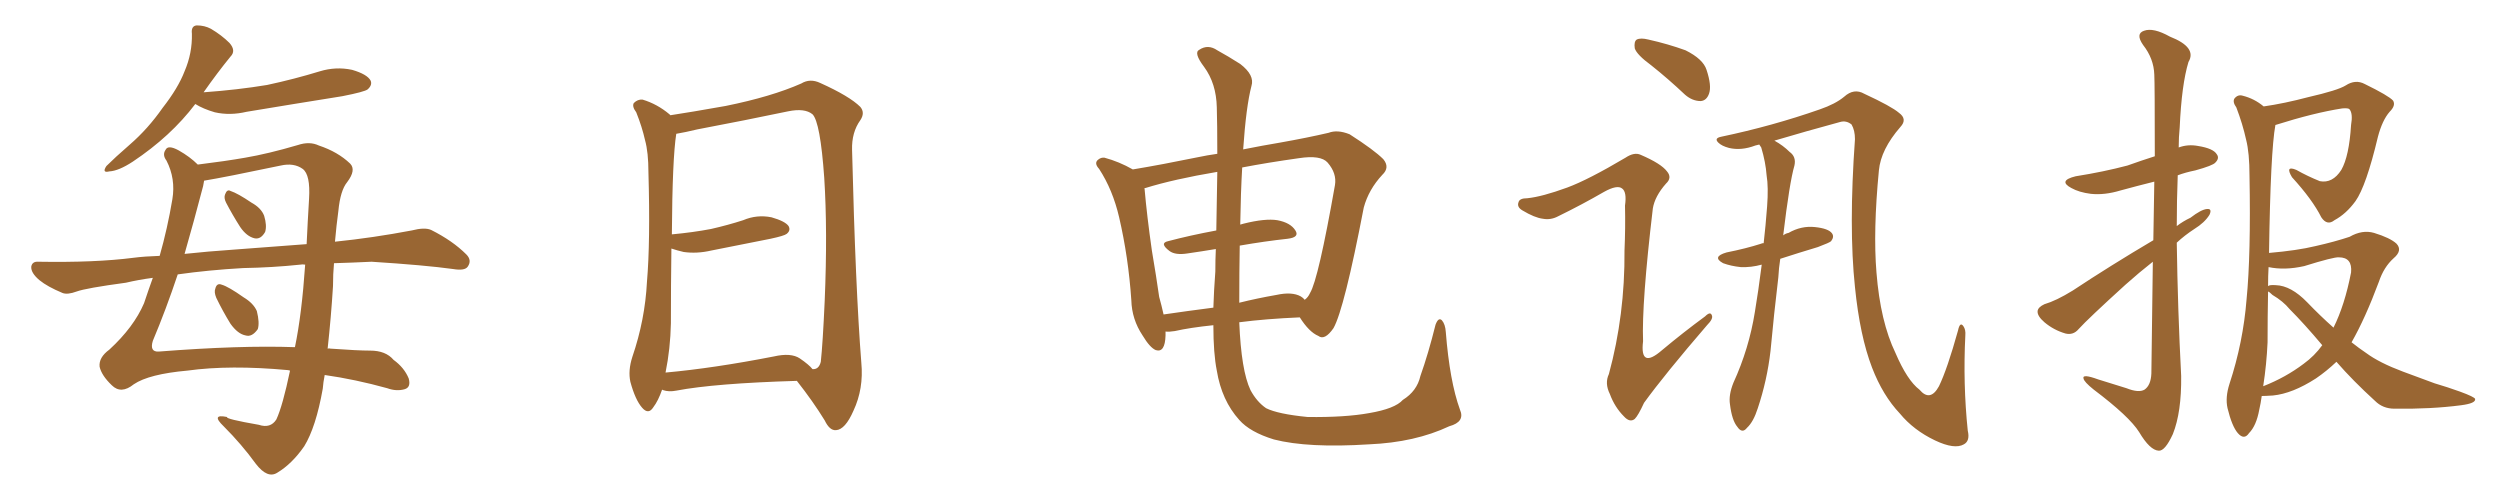 <svg xmlns="http://www.w3.org/2000/svg" xmlns:xlink="http://www.w3.org/1999/xlink" width="750" height="150"><path fill="#996633" padding="10" d="M58.59 31.20L58.59 31.20Q51.27 40.87 39.84 48.49L39.84 48.49Q35.60 51.27 32.81 51.42L32.81 51.42Q30.47 52.00 31.93 49.80L31.93 49.80Q34.42 47.31 38.96 43.36L38.96 43.36Q44.38 38.67 48.78 32.37L48.78 32.37Q53.47 26.37 55.37 21.39L55.37 21.39Q57.71 15.97 57.57 10.11L57.57 10.11Q57.28 7.76 59.03 7.62L59.03 7.62Q61.38 7.62 63.28 8.64L63.28 8.64Q66.50 10.55 68.85 12.89L68.85 12.89Q70.90 15.23 69.14 16.99L69.14 16.99Q65.19 21.83 61.08 27.69L61.08 27.69Q71.34 26.95 80.13 25.49L80.13 25.49Q88.33 23.73 95.95 21.39L95.95 21.39Q100.78 19.92 105.62 20.95L105.62 20.95Q110.16 22.27 111.18 24.17L111.18 24.17Q111.77 25.49 110.30 26.81L110.30 26.81Q109.42 27.54 102.69 28.86L102.69 28.86Q88.04 31.20 73.97 33.54L73.97 33.54Q68.99 34.72 64.45 33.69L64.45 33.69Q60.94 32.67 58.59 31.20ZM100.20 78.96L100.20 78.96Q99.90 82.18 99.90 85.84L99.90 85.84Q99.32 95.21 98.29 104.59L98.29 104.59Q98.73 104.44 99.17 104.59L99.17 104.59Q107.37 105.18 111.04 105.18L111.04 105.18Q115.72 105.18 118.07 107.96L118.07 107.96Q121.29 110.30 122.61 113.53L122.61 113.53Q123.34 116.16 121.44 116.75L121.44 116.75Q118.95 117.48 116.16 116.46L116.16 116.46Q106.64 113.82 97.41 112.50L97.41 112.50Q96.97 114.70 96.83 116.60L96.83 116.60Q94.78 128.17 91.26 133.89L91.26 133.89Q87.60 139.16 83.20 141.80L83.20 141.80Q80.27 143.70 76.76 139.16L76.76 139.16Q72.51 133.30 67.09 127.88L67.09 127.88Q63.13 124.07 68.12 125.10L68.12 125.10Q67.53 125.68 77.64 127.44L77.64 127.44Q81.15 128.61 82.91 125.83L82.91 125.83Q84.81 121.73 87.01 111.18L87.01 111.18Q86.57 111.04 86.43 111.04L86.43 111.04Q68.99 109.42 56.25 111.18L56.25 111.18Q44.68 112.21 40.14 115.28L40.14 115.28Q36.33 118.36 33.54 115.58L33.54 115.58Q30.47 112.65 29.88 110.01L29.88 110.01Q29.59 107.23 32.81 104.88L32.81 104.88Q40.14 98.14 43.21 90.97L43.21 90.97Q44.53 87.01 45.85 83.35L45.85 83.35Q41.46 83.94 37.79 84.81L37.79 84.81Q25.78 86.43 23.00 87.45L23.00 87.45Q20.21 88.48 18.75 87.89L18.75 87.89Q14.21 85.99 11.87 84.08L11.87 84.08Q9.23 81.88 9.38 79.98L9.38 79.98Q9.67 78.37 11.57 78.52L11.57 78.52Q28.56 78.81 39.99 77.34L39.99 77.34Q43.36 76.90 47.90 76.76L47.90 76.76Q50.24 68.55 51.71 59.77L51.71 59.77Q52.73 53.61 49.95 48.19L49.95 48.19Q48.63 46.44 49.66 44.97L49.66 44.97Q50.39 43.36 53.61 45.12L53.61 45.12Q56.98 47.02 59.33 49.37L59.33 49.37Q67.68 48.34 73.54 47.31L73.54 47.31Q80.42 46.14 89.36 43.51L89.36 43.51Q92.87 42.33 95.65 43.65L95.65 43.65Q101.37 45.56 105.03 49.07L105.03 49.07Q106.93 50.98 104.15 54.64L104.15 54.64Q102.10 57.13 101.51 63.28L101.51 63.28Q100.93 67.53 100.49 72.51L100.49 72.51Q111.91 71.34 123.49 69.14L123.49 69.14Q127.44 68.12 129.35 68.99L129.35 68.99Q135.79 72.22 139.89 76.32L139.89 76.32Q141.65 78.08 140.33 79.98L140.33 79.98Q139.45 81.30 135.94 80.71L135.94 80.71Q127.44 79.54 111.47 78.52L111.47 78.52Q105.47 78.81 100.20 78.96ZM70.61 74.85L70.61 74.85Q78.22 74.27 91.99 73.24L91.99 73.24Q92.29 66.65 92.72 59.62L92.72 59.62Q93.16 52.44 90.82 50.68L90.82 50.68Q88.18 48.78 84.23 49.66L84.23 49.66Q67.53 53.17 61.23 54.20L61.23 54.20Q61.08 54.93 60.94 55.81L60.94 55.81Q58.15 66.50 55.37 76.17L55.37 76.17Q62.11 75.44 70.61 74.85ZM90.09 79.39L90.09 79.39Q81.74 80.27 72.95 80.42L72.95 80.42Q62.55 81.01 53.32 82.32L53.32 82.32Q49.80 92.87 45.85 102.25L45.85 102.25Q44.82 105.62 47.61 105.47L47.61 105.47Q72.07 103.56 88.48 104.15L88.48 104.15Q90.53 94.34 91.55 79.39L91.55 79.39Q90.67 79.25 90.09 79.39ZM67.82 60.79L67.82 60.79Q67.09 59.33 67.53 58.30L67.53 58.30Q68.12 56.69 69.14 57.28L69.14 57.28Q71.34 58.01 75.44 60.79L75.44 60.79Q78.37 62.40 79.25 64.75L79.25 64.75Q80.13 67.68 79.54 69.58L79.54 69.58Q78.22 71.92 76.32 71.48L76.32 71.48Q73.97 70.90 72.07 68.12L72.07 68.12Q69.73 64.45 67.82 60.79ZM64.89 89.36L64.89 89.36L64.89 89.36Q64.16 87.60 64.60 86.57L64.60 86.57Q65.04 84.81 66.50 85.40L66.50 85.40Q68.55 85.99 73.10 89.21L73.10 89.21Q76.03 90.97 77.05 93.31L77.05 93.31Q77.93 96.83 77.34 98.73L77.34 98.73Q75.59 101.22 73.68 100.63L73.68 100.63Q71.34 100.20 69.14 97.12L69.14 97.12Q66.80 93.31 64.89 89.36ZM239.06 114.26L239.06 114.26Q214.45 114.99 202.88 117.19L202.88 117.19Q200.68 117.63 198.93 117.04L198.93 117.04Q198.63 116.89 198.63 116.89L198.63 116.89Q197.46 120.26 196.00 122.17L196.00 122.17Q194.53 124.51 192.63 122.31L192.63 122.31Q190.58 119.97 189.11 114.55L189.11 114.55Q188.38 111.18 189.70 107.08L189.70 107.08Q193.51 95.95 194.09 84.52L194.09 84.52Q195.12 72.51 194.53 51.71L194.53 51.71Q194.53 45.70 193.51 42.04L193.51 42.04Q192.63 38.09 190.87 33.69L190.87 33.69Q189.55 31.93 190.14 30.91L190.14 30.91Q191.31 29.74 192.77 29.88L192.77 29.88Q197.17 31.20 200.83 34.28L200.83 34.28Q200.98 34.42 201.12 34.57L201.12 34.57Q206.98 33.69 217.68 31.79L217.68 31.79Q231.45 29.00 240.38 25.05L240.38 25.05Q243.02 23.44 246.09 24.90L246.09 24.90Q254.88 28.86 258.11 32.08L258.11 32.08Q259.57 33.84 258.11 36.04L258.11 36.04Q255.47 39.70 255.62 44.97L255.62 44.97Q256.64 86.43 258.40 108.84L258.40 108.84Q259.13 116.60 256.05 123.19L256.05 123.19Q253.56 128.91 250.78 129.05L250.78 129.05Q248.88 129.20 247.41 126.12L247.41 126.12Q243.90 120.41 239.06 114.26ZM243.75 110.74L243.75 110.74L243.75 110.74Q245.65 110.89 246.24 108.54L246.24 108.54Q246.83 103.13 247.41 90.23L247.41 90.23Q248.29 69.29 247.27 53.32L247.27 53.32Q246.09 36.62 243.75 34.28L243.75 34.28Q241.41 32.37 236.43 33.40L236.43 33.40Q223.83 36.04 209.18 38.82L209.18 38.82Q205.52 39.70 202.88 40.14L202.88 40.14Q201.71 47.46 201.56 70.31L201.56 70.31Q207.86 69.73 213.28 68.70L213.28 68.70Q218.41 67.53 222.95 66.06L222.95 66.06Q227.05 64.31 231.45 65.19L231.45 65.19Q235.55 66.36 236.57 67.82L236.57 67.82Q237.30 69.14 235.99 70.17L235.99 70.17Q235.25 70.75 231.15 71.63L231.15 71.63Q222.22 73.39 213.43 75.15L213.43 75.15Q209.03 76.17 205.08 75.59L205.08 75.59Q203.17 75.15 201.42 74.56L201.42 74.56Q201.27 85.55 201.27 96.97L201.27 96.97Q201.12 104.59 199.66 111.77L199.66 111.77Q214.16 110.45 232.18 106.93L232.18 106.93Q237.30 105.76 239.94 107.52L239.94 107.52Q242.72 109.42 243.75 110.74ZM437.99 122.90L437.99 122.90Q439.60 126.56 434.77 127.88L434.77 127.88Q424.51 132.71 410.74 133.30L410.74 133.30Q392.43 134.47 382.18 131.84L382.18 131.84Q375 129.64 371.78 125.98L371.78 125.98Q366.50 120.12 365.04 111.18L365.04 111.18Q364.01 106.05 364.01 97.56L364.01 97.56Q356.98 98.29 352.44 99.32L352.44 99.32Q350.68 99.61 349.66 99.46L349.66 99.46Q349.66 100.05 349.66 100.63L349.66 100.63Q349.51 105.91 346.73 105.03L346.73 105.03Q344.97 104.30 342.77 100.63L342.77 100.63Q339.55 95.80 339.40 90.09L339.40 90.09Q338.53 77.20 335.74 65.19L335.74 65.19Q333.84 56.98 329.74 50.68L329.74 50.68Q328.13 48.93 329.44 47.90L329.44 47.90Q330.32 47.17 331.35 47.31L331.35 47.31Q335.74 48.49 339.84 50.83L339.84 50.83Q348.63 49.37 359.33 47.17L359.33 47.17Q362.11 46.58 365.19 46.14L365.19 46.14Q365.19 37.06 365.04 32.23L365.04 32.23Q364.89 25.05 361.23 20.07L361.23 20.07Q358.01 15.82 359.77 14.94L359.77 14.94Q362.40 13.18 365.19 15.09L365.19 15.09Q368.41 16.85 372.07 19.19L372.07 19.19Q376.46 22.56 375.44 25.78L375.44 25.78Q373.83 31.93 372.95 44.82L372.95 44.82Q378.81 43.65 384.08 42.77L384.08 42.77Q392.29 41.31 398.58 39.84L398.58 39.84Q401.22 38.82 404.88 40.28L404.88 40.28Q412.21 44.97 414.99 47.75L414.99 47.75Q417.04 50.24 414.70 52.44L414.70 52.44Q410.60 56.84 409.13 62.26L409.13 62.26L409.13 62.26Q403.27 92.72 400.05 98.44L400.05 98.44Q397.41 102.25 395.51 100.78L395.51 100.78Q392.72 99.61 389.94 95.21L389.94 95.21Q379.69 95.65 371.78 96.68L371.78 96.68Q372.36 111.18 375.15 117.04L375.15 117.04Q377.05 120.56 379.83 122.46L379.83 122.46Q383.35 124.22 392.29 125.10L392.29 125.10Q403.56 125.24 410.74 123.93L410.74 123.93Q418.51 122.61 420.85 119.97L420.85 119.97Q425.10 117.33 426.12 112.79L426.12 112.79Q428.47 106.20 430.66 97.41L430.66 97.41Q431.54 95.07 432.57 96.09L432.57 96.09Q433.59 97.27 433.74 99.61L433.74 99.61Q434.91 114.40 437.99 122.90ZM371.92 73.68L371.92 73.68Q371.78 81.45 371.78 90.82L371.78 90.82Q377.05 89.50 382.91 88.48L382.91 88.48Q387.60 87.45 390.23 88.92L390.23 88.92Q390.97 89.36 391.41 89.94L391.41 89.94Q392.43 89.21 393.02 87.89L393.02 87.89Q395.51 83.79 400.49 55.52L400.49 55.52Q401.07 52.00 398.29 48.78L398.29 48.78Q396.24 46.44 389.65 47.46L389.65 47.46Q380.27 48.78 372.66 50.24L372.66 50.24Q372.22 57.71 372.07 67.38L372.07 67.38Q372.51 67.24 373.10 67.09L373.10 67.09Q379.54 65.48 383.20 66.06L383.20 66.06Q387.16 66.80 388.62 69.14L388.62 69.14Q389.94 71.19 386.28 71.63L386.28 71.63Q379.54 72.36 371.92 73.68ZM364.89 69.14L364.89 69.14L364.89 69.14Q365.04 59.18 365.19 51.56L365.19 51.56Q352.15 53.76 343.65 56.40L343.65 56.40Q343.21 56.40 343.36 56.54L343.36 56.54Q344.09 64.89 345.56 75.15L345.56 75.15Q346.88 82.91 347.75 89.06L347.75 89.06Q348.49 91.70 349.07 94.34L349.07 94.34Q356.10 93.31 364.01 92.29L364.01 92.29Q364.16 87.30 364.60 81.45L364.60 81.45Q364.60 77.93 364.75 74.71L364.75 74.71Q360.35 75.44 356.25 76.03L356.25 76.03Q352.59 76.61 350.83 75.29L350.83 75.29Q347.75 72.95 350.39 72.36L350.39 72.36Q356.98 70.61 364.89 69.14ZM495.41 19.63L495.41 19.63Q491.02 16.41 490.43 14.50L490.43 14.50Q490.14 12.45 491.02 11.87L491.02 11.87Q492.19 11.28 494.53 11.87L494.53 11.87Q500.39 13.18 505.66 15.09L505.66 15.09Q510.94 17.72 511.96 20.95L511.96 20.95Q513.57 25.78 512.70 28.13L512.70 28.13Q511.96 30.18 510.21 30.32L510.21 30.32Q507.71 30.32 505.52 28.42L505.52 28.42Q500.39 23.58 495.41 19.63ZM470.21 56.25L470.21 56.25Q476.51 53.91 487.65 47.31L487.65 47.31Q490.28 45.56 492.19 46.44L492.19 46.44Q498.34 49.07 500.10 51.42L500.10 51.42Q501.71 53.32 499.80 55.08L499.80 55.08Q496.44 58.89 495.85 62.55L495.85 62.55Q492.48 90.97 492.92 102.39L492.92 102.39Q491.89 110.89 498.63 105.03L498.63 105.03Q504.93 99.76 511.52 94.92L511.52 94.92Q513.13 93.31 513.57 94.63L513.57 94.63Q514.01 95.65 512.11 97.56L512.11 97.56Q499.37 112.35 493.21 120.85L493.21 120.85Q491.46 124.66 490.43 125.68L490.43 125.68Q488.96 126.86 487.21 124.95L487.21 124.95Q484.42 122.17 482.96 118.21L482.96 118.21Q481.35 114.99 482.67 112.21L482.67 112.21Q487.50 94.48 487.35 75.15L487.35 75.15Q487.65 68.41 487.50 61.67L487.50 61.67Q488.09 57.57 486.62 56.54L486.62 56.54Q485.16 55.37 481.20 57.57L481.20 57.57Q474.61 61.38 467.43 64.89L467.43 64.89Q465.23 66.06 462.89 65.63L462.89 65.63Q460.40 65.33 456.74 63.13L456.74 63.13Q454.98 62.11 455.57 60.64L455.57 60.64Q455.86 59.47 458.20 59.47L458.20 59.47Q462.60 59.03 470.21 56.25ZM534.08 77.64L534.08 77.64L534.08 77.64Q533.64 80.42 533.50 83.20L533.50 83.20Q532.18 94.19 531.15 105.32L531.15 105.32Q530.13 114.11 527.34 122.46L527.34 122.46Q526.03 126.56 524.12 128.32L524.12 128.32Q522.66 130.22 521.19 128.03L521.19 128.03Q519.58 126.12 518.99 121.29L518.99 121.29Q518.55 118.51 520.02 114.84L520.02 114.84Q524.71 104.59 526.46 93.60L526.46 93.60Q527.49 87.45 528.52 79.39L528.52 79.39Q525.29 80.27 522.22 80.13L522.22 80.13Q519.29 79.83 516.94 78.96L516.94 78.96Q513.43 77.05 517.97 75.73L517.97 75.73Q523.83 74.56 528.37 73.10L528.37 73.10Q528.52 72.95 529.10 72.95L529.10 72.95Q529.69 67.82 530.13 61.96L530.13 61.96Q530.57 56.10 529.98 52.59L529.98 52.59Q529.69 48.63 528.37 44.24L528.37 44.24Q527.93 43.51 527.78 43.36L527.78 43.36Q527.05 43.51 526.61 43.65L526.61 43.65Q522.36 45.26 518.70 44.38L518.70 44.38Q516.50 43.80 515.48 42.77L515.48 42.77Q514.16 41.46 516.36 41.02L516.36 41.02Q531.74 37.79 545.95 32.81L545.95 32.81Q550.63 31.20 553.27 29.00L553.27 29.00Q556.20 26.37 559.28 28.13L559.28 28.13Q567.48 31.93 569.68 33.84L569.68 33.84Q572.31 35.74 570.12 38.09L570.12 38.09Q564.26 44.82 563.67 51.12L563.67 51.12Q561.91 69.29 562.94 81.74L562.94 81.74Q564.11 96.53 568.65 105.91L568.65 105.91Q572.17 114.11 575.83 116.89L575.83 116.89Q579.05 120.70 581.69 115.87L581.69 115.87Q584.18 110.74 587.40 99.17L587.40 99.17Q587.99 96.39 589.01 97.85L589.01 97.85Q589.75 98.88 589.60 100.63L589.60 100.63Q588.87 115.14 590.33 129.20L590.33 129.20Q591.06 132.28 589.16 133.30L589.16 133.30Q586.38 134.91 580.52 132.13L580.52 132.13Q574.07 129.05 569.97 124.07L569.97 124.07Q564.84 118.65 561.62 110.30L561.62 110.30Q557.96 100.78 556.49 86.13L556.49 86.13Q554.59 68.26 556.49 41.75L556.49 41.75Q556.49 39.11 555.47 37.35L555.47 37.35Q553.86 36.04 551.95 36.62L551.95 36.62Q541.70 39.40 532.32 42.19L532.32 42.19Q534.96 43.65 536.87 45.56L536.87 45.56Q538.92 47.02 538.33 49.66L538.33 49.66Q536.87 54.64 534.96 70.61L534.96 70.61Q535.69 70.02 536.57 69.87L536.57 69.87Q540.38 67.68 544.48 68.12L544.48 68.12Q548.58 68.55 549.61 70.02L549.61 70.02Q550.34 71.04 549.32 72.36L549.32 72.36Q548.88 72.80 545.36 74.12L545.36 74.12Q539.50 75.88 534.08 77.64ZM645.85 78.52L645.85 78.52Q641.75 81.74 637.65 85.40L637.65 85.40Q626.37 95.65 623.58 98.73L623.58 98.73Q621.97 100.63 619.63 100.05L619.63 100.05Q616.11 99.02 613.33 96.68L613.33 96.68Q611.13 94.78 611.28 93.31L611.28 93.31Q611.43 92.14 613.33 91.26L613.33 91.26Q616.85 90.23 621.83 87.16L621.83 87.16Q633.11 79.69 646.00 72.07L646.00 72.07Q646.14 62.11 646.29 54.49L646.29 54.49Q641.02 55.81 636.18 57.13L636.18 57.13Q631.35 58.59 627.25 58.15L627.25 58.15Q623.73 57.71 621.39 56.40L621.39 56.40Q617.29 54.20 622.71 52.88L622.71 52.88Q631.05 51.56 638.23 49.66L638.23 49.66Q642.33 48.19 646.44 46.88L646.44 46.88Q646.44 25.05 646.29 22.41L646.29 22.41Q646.14 17.58 642.92 13.48L642.92 13.48Q640.58 10.11 643.21 9.23L643.21 9.23Q646.00 8.20 650.98 10.99L650.98 10.99Q659.18 14.21 656.54 18.60L656.54 18.60Q654.49 25.34 653.91 38.23L653.91 38.23Q653.61 41.16 653.61 44.24L653.61 44.24Q656.40 43.21 659.47 43.80L659.47 43.80Q664.01 44.53 665.04 46.29L665.04 46.29Q665.92 47.46 664.60 48.78L664.60 48.78Q663.87 49.66 658.59 51.12L658.59 51.12Q655.66 51.71 653.32 52.59L653.32 52.59Q653.03 60.21 653.03 67.82L653.03 67.82Q654.93 66.36 657.13 65.33L657.13 65.33Q660.35 62.84 662.11 62.70L662.11 62.70Q663.72 62.55 662.84 64.45L662.84 64.45Q661.38 66.80 658.30 68.70L658.30 68.70Q655.37 70.61 653.03 72.80L653.03 72.80Q653.32 92.87 654.35 112.79L654.35 112.79Q654.49 123.63 651.86 130.22L651.86 130.22Q649.51 135.35 647.61 135.21L647.61 135.21Q644.97 135.06 641.75 129.64L641.75 129.64Q638.82 124.95 628.13 116.89L628.13 116.89Q625.20 114.55 625.05 113.53L625.05 113.53Q624.61 112.06 629.44 113.82L629.44 113.82Q633.54 115.14 637.94 116.46L637.94 116.46Q641.60 117.92 643.36 116.89L643.36 116.89Q645.26 115.58 645.41 112.06L645.41 112.06Q645.70 93.16 645.85 78.52ZM678.52 118.80L678.52 118.80Q678.22 121.00 677.78 122.90L677.78 122.90Q676.90 127.73 674.71 129.93L674.71 129.93Q673.24 132.13 671.34 129.93L671.34 129.93Q669.58 127.88 668.26 122.46L668.26 122.46Q667.53 119.24 668.85 115.14L668.85 115.14Q672.95 102.69 673.97 89.79L673.97 89.79Q675.29 76.46 674.85 52.73L674.85 52.73Q674.85 45.85 673.83 41.89L673.83 41.89Q672.80 37.21 670.90 32.23L670.90 32.23Q669.73 30.62 670.31 29.59L670.31 29.59Q671.34 28.27 672.80 28.71L672.80 28.71Q676.32 29.59 679.10 31.93L679.10 31.93Q685.25 31.05 692.43 29.15L692.43 29.15Q701.37 27.10 703.71 25.63L703.71 25.63Q706.64 23.73 709.42 25.20L709.42 25.20Q716.60 28.71 717.92 30.18L717.92 30.18Q718.80 31.64 716.89 33.54L716.89 33.54Q714.70 36.04 713.38 41.02L713.38 41.02Q709.86 55.81 706.64 60.35L706.64 60.35Q703.86 64.16 700.34 66.06L700.34 66.06Q698.14 67.82 696.39 65.19L696.39 65.19Q693.75 59.91 687.60 53.17L687.60 53.17Q685.40 49.51 688.92 50.98L688.92 50.98Q692.29 52.88 695.95 54.35L695.95 54.35Q699.76 55.08 702.39 50.98L702.39 50.98Q704.74 46.88 705.32 37.50L705.32 37.50Q705.91 34.13 704.88 32.81L704.88 32.81Q704.59 32.37 702.69 32.52L702.69 32.52Q694.19 33.84 682.62 37.50L682.62 37.50Q681.15 45.41 680.71 75.88L680.71 75.88Q689.21 75.15 694.63 73.83L694.63 73.83Q700.49 72.51 704.88 71.04L704.88 71.04Q708.69 68.85 712.21 69.87L712.21 69.87Q717.04 71.34 718.95 73.10L718.95 73.10Q720.85 75.15 718.07 77.49L718.07 77.49Q715.14 80.13 713.67 84.52L713.67 84.52Q709.57 95.51 705.47 102.69L705.47 102.69Q707.67 104.44 709.86 105.91L709.86 105.91Q713.82 108.84 720.85 111.47L720.85 111.47Q724.51 112.79 730.37 114.99L730.37 114.99Q734.33 116.16 737.99 117.48L737.99 117.48Q742.38 119.09 742.53 119.68L742.53 119.68Q742.82 121.00 738.28 121.58L738.28 121.58Q729.35 122.75 718.36 122.61L718.36 122.61Q714.84 122.61 712.50 120.26L712.50 120.26Q705.91 114.26 700.93 108.54L700.93 108.54Q698.00 111.33 694.78 113.53L694.78 113.53Q687.74 118.07 681.88 118.65L681.88 118.65Q679.54 118.80 678.52 118.80ZM691.26 79.83L691.26 79.83Q685.40 81.15 680.57 80.13L680.57 80.13Q680.42 82.76 680.42 85.84L680.42 85.84Q680.86 85.40 682.76 85.55L682.76 85.55Q687.30 85.69 692.14 90.67L692.14 90.67Q696.09 94.78 700.05 98.29L700.05 98.29Q703.42 91.55 705.32 81.74L705.32 81.74Q705.76 77.20 701.66 77.20L701.66 77.20Q700.20 77.05 691.26 79.83ZM691.11 109.13L691.11 109.13L691.11 109.13Q694.34 106.79 696.68 103.56L696.68 103.56Q691.26 97.12 686.87 92.72L686.87 92.72Q684.96 90.38 681.74 88.48L681.74 88.48Q680.86 87.60 680.42 87.45L680.42 87.45Q680.27 95.07 680.27 102.69L680.27 102.69Q679.98 109.28 678.96 115.87L678.96 115.87Q685.69 113.23 691.11 109.13Z"/></svg>